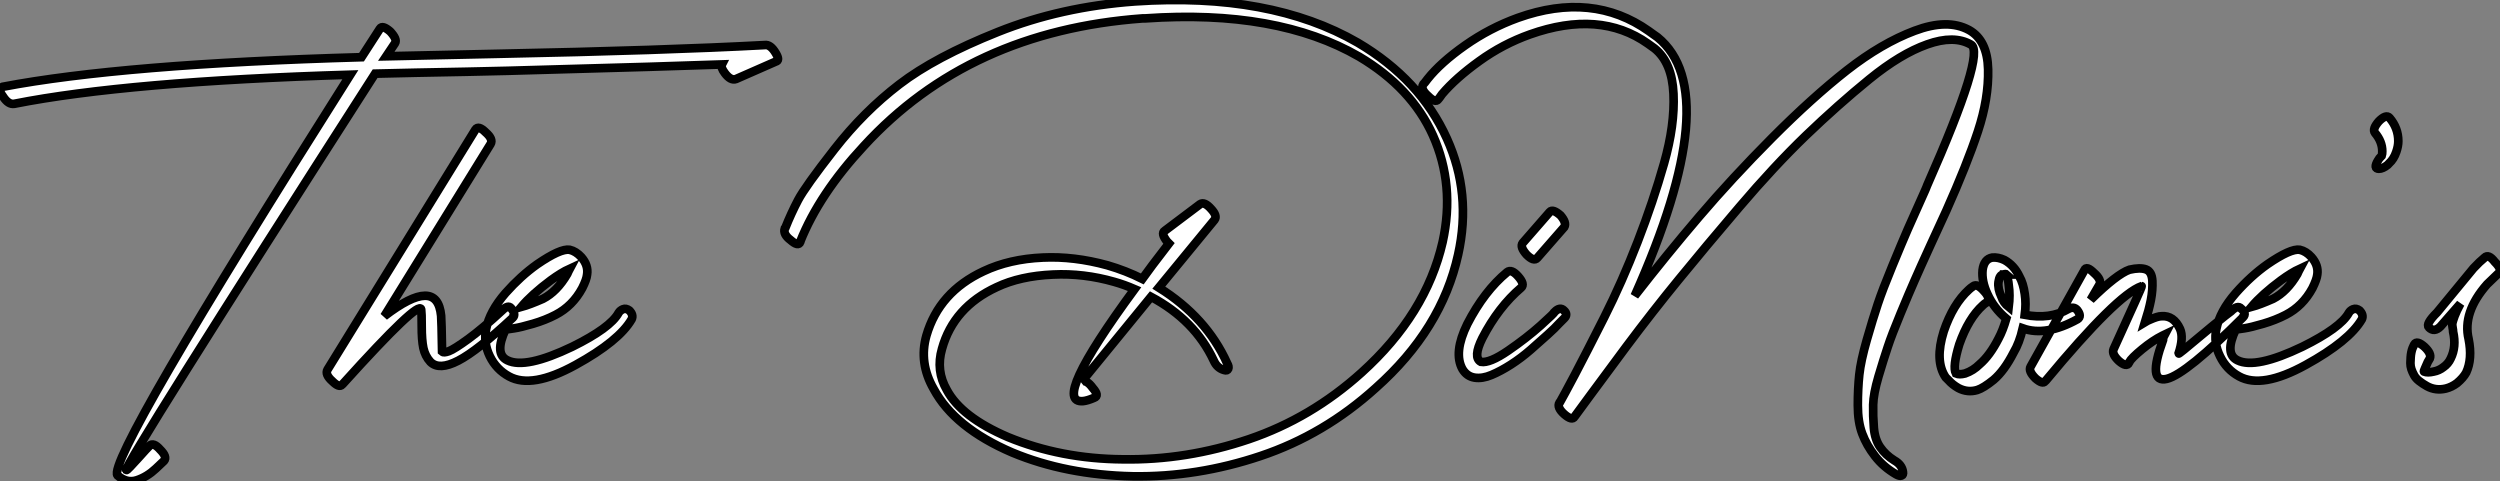 <?xml version="1.0" standalone="no"?>
<svg xmlns="http://www.w3.org/2000/svg" viewBox="-12.501 -53.083 288.591 55.547"><rect x="-12.501" y="-53.083" width="288.591" height="55.547" fill="#808080" stroke="none"/><path d="M-10.86-41.10L-10.86-41.10Q2.18-43.68 27.94-44.46L27.94-44.46Q-0.28 0.11 1.06 1.79L1.06 1.79Q2.13 2.74 3.30 2.35Q4.48 1.96 5.49 1.01L5.49 1.01L6.44 0.11Q6.83-0.34 5.99-1.18L5.99-1.18Q5.21-2.07 4.76-1.62L4.76-1.62Q4.59-1.46 4.31-1.15Q4.03-0.84 3.47-0.22Q2.91 0.39 2.52 0.81Q2.13 1.23 2.07 1.18L2.07 1.18Q1.74 0.73 30.80-44.58L30.80-44.58Q33.04-44.63 35.59-44.69Q38.14-44.74 41.27-44.80Q44.41-44.86 46.09-44.91L46.09-44.91Q66.42-45.47 70.84-45.64L70.84-45.64Q70.67-45.30 71.18-44.63L71.18-44.63Q71.85-43.74 72.46-43.96L72.46-43.96L77.06-45.98Q77.56-46.09 77.06-46.93L77.06-46.93Q76.44-47.99 75.77-47.88L75.77-47.88Q64.23-47.26 44.91-46.87L44.91-46.87Q42.78-46.82 38.50-46.73Q34.22-46.65 32.09-46.59L32.09-46.59L33.10-48.10Q33.38-48.55 32.54-49.45L32.54-49.45Q31.64-50.23 31.36-49.78L31.36-49.78L29.23-46.48Q1.62-45.70-12.21-43.06L-12.21-43.06Q-12.82-42.84-12.15-41.94L-12.15-41.94Q-11.54-40.99-10.86-41.10ZM42.39-38.14L42.39-38.14L25.31-10.42Q24.98-9.86 25.87-9.07L25.87-9.07Q26.66-8.29 26.99-8.68L26.99-8.68Q26.99-8.68 27.10-8.79L27.10-8.79Q35.90-18.54 36.12-17.36L36.12-17.36Q36.18-16.97 36.18-15.40Q36.18-13.83 36.37-12.91Q36.57-11.98 37.18-11.31L37.18-11.31Q38.19-10.30 40.40-11.45Q42.62-12.60 46.70-16.41L46.70-16.41Q47.10-16.80 46.48-17.53L46.48-17.53Q46.14-17.92 45.47-17.25L45.47-17.25Q43.23-15.18 41.58-13.97Q39.93-12.77 39.31-12.54Q38.70-12.32 38.53-12.49L38.53-12.49Q38.47-16.13 38.42-16.63L38.42-16.63Q37.97-21.28 31.86-16.58L31.86-16.58L44.13-36.46Q44.46-37.02 43.57-37.80L43.57-37.80Q42.73-38.64 42.39-38.14ZM47.66-17.64L47.66-17.64Q48.89-19.10 51.07-20.72L51.07-20.72Q52.30-21.62 53.26-22.06L53.26-22.06Q53.20-21.95 53.12-21.76Q53.03-21.56 52.98-21.45L52.98-21.45Q51.80-19.43 50.18-18.59L50.18-18.59Q48.66-17.92 47.66-17.64ZM51.63-16.74L51.63-16.74Q53.59-17.75 54.71-19.82L54.71-19.82Q55.22-20.83 55.27-21.39L55.27-21.39Q55.44-22.46 54.60-23.41L54.60-23.41Q53.98-24.08 53.26-24.25L53.26-24.25Q52.19-24.42 49.50-22.57L49.50-22.57Q47.60-21.22 45.86-19.26L45.86-19.26Q44.02-17.14 43.62-15.12L43.62-15.12Q43.29-13.50 44.04-11.96Q44.80-10.42 46.26-9.63L46.26-9.63Q48.89-8.18 53.93-10.95Q58.97-13.72 60.42-16.24L60.42-16.24Q60.65-16.74 60.14-17.25L60.14-17.25Q59.75-17.53 59.42-17.39Q59.08-17.25 58.91-16.97L58.91-16.97Q57.96-15.23 53.54-13.05L53.54-13.05Q48.16-10.47 46.09-11.48L46.09-11.48Q44.52-12.21 45.86-15.06L45.86-15.06Q46.09-15.06 46.84-15.18Q47.60-15.29 49.03-15.71Q50.46-16.13 51.63-16.74Z" fill="white" stroke="black" transform="scale(1,1)"/><path d="M79.88-25.14L79.88-25.14L79.88-25.20Q82.07-30.69 87.22-36.23L87.22-36.23Q99.37-49.50 119.42-50.96L119.42-50.96Q119.59-50.96 119.70-50.96L119.70-50.96Q134.93-52.02 144.40-46.54L144.40-46.54Q150.44-42.95 152.91-37.46L152.91-37.46Q155.48-31.70 154.03-25.14L154.03-25.14Q152.12-16.80 144.68-10.08L144.68-10.08Q138.85-4.82 131.66-2.38Q124.46 0.06 117.12-0.06L117.12-0.06Q109.96-0.11 103.85-2.63L103.85-2.63Q98.48-4.93 96.80-8.06L96.80-8.06Q95.51-10.30 96.24-12.82L96.24-12.82Q97.58-17.64 102.56-19.94L102.56-19.94Q105.25-21.22 109.06-21.39L109.06-21.39Q112.59-21.56 116.12-20.55L116.12-20.55Q117.29-20.22 118.47-19.71L118.47-19.71Q108.72-6.44 112.53-6.78L112.53-6.78Q113.04-6.83 113.82-7.17L113.82-7.17Q114.44-7.39 113.65-8.29L113.65-8.29Q112.92-9.30 112.36-9.02L112.36-9.02Q116.45-14 120.37-18.82L120.37-18.82Q125.41-16.13 127.60-11.48L127.60-11.48Q127.99-10.58 128.83-10.36L128.83-10.36Q129.16-10.25 129.28-10.50Q129.39-10.75 129.16-11.14L129.16-11.14Q126.76-16.46 121.27-19.88L121.27-19.88L127.71-27.72Q128.04-28.17 127.32-28.95L127.32-28.95Q126.53-29.85 126.03-29.51L126.03-29.51L121.94-26.43Q121.49-26.15 122.22-25.20L122.22-25.20L122.44-24.98Q120.15-22.01 119.36-20.89L119.36-20.89Q117.46-21.84 115.33-22.46L115.33-22.46Q111.47-23.52 107.88-23.35L107.88-23.35Q104.02-23.18 101.05-21.78L101.05-21.78Q95.90-19.38 94.44-14.34L94.44-14.34Q93.55-11.20 95.28-8.18L95.28-8.18Q97.69-3.70 104.36-0.84L104.36-0.84Q110.57 1.74 118.24 1.90L118.24 1.90Q125.69 2.02 133.03-0.45Q140.36-2.91 146.30-8.29L146.30-8.29Q153.92-15.06 155.82-23.69L155.82-23.69Q157.39-30.74 154.53-37.07L154.53-37.07Q151.45-43.90 144.23-48.16L144.23-48.16Q134.15-53.98 118.52-52.92L118.52-52.92Q109.96-52.30 102.68-49.39Q95.40-46.48 91.31-43.34Q87.22-40.21 83.83-35.87Q80.44-31.53 79.63-29.99Q78.82-28.45 78.15-26.77L78.15-26.77L78.09-26.71Q77.87-26.04 78.76-25.37L78.76-25.37Q79.66-24.58 79.88-25.14ZM161.48-21.67L161.48-21.67Q158.84-19.49 156.88-15.68L156.88-15.68Q155.26-12.38 156.32-10.47L156.32-10.47Q156.83-9.63 157.72-9.49Q158.62-9.35 159.68-9.80Q160.75-10.25 161.92-11.00Q163.10-11.76 164.19-12.71Q165.28-13.66 166.15-14.45Q167.02-15.23 167.52-15.79L167.52-15.79L168.08-16.35Q168.53-16.80 168.03-17.25L168.03-17.25Q167.58-17.70 166.96-17.08L166.96-17.08Q166.96-16.97 165.34-15.51Q163.72-14.06 161.59-12.60Q159.46-11.14 158.45-11.31L158.45-11.31Q157.50-11.82 158.62-14.06L158.62-14.06Q160.47-17.64 163.10-19.88L163.10-19.88Q163.55-20.27 162.76-21.17Q161.98-22.06 161.48-21.67ZM164.95-23.30L164.95-23.30L168.08-26.88Q168.36-27.38 167.64-28.22L167.64-28.22Q166.74-29.01 166.40-28.62L166.40-28.62L163.27-25.03Q162.93-24.58 163.72-23.69L163.72-23.69Q164.56-22.85 164.95-23.30ZM153.52-41.61L153.52-41.61Q153.58-41.66 153.97-42.22L153.97-42.22Q155.54-44.07 158.26-46.03Q160.97-47.99 164.11-49.11L164.11-49.11Q172.17-51.97 177.72-48.05L177.72-48.05Q178.05-47.82 178.50-47.49L178.50-47.49Q180.52-45.86 180.68-42.25Q180.85-38.64 179.59-34.22Q178.33-29.79 176.54-25.17Q174.75-20.55 172.68-16.44Q170.60-12.32 169.29-9.83Q167.97-7.34 167.58-6.66L167.58-6.66L167.52-6.61Q167.19-6.05 168.08-5.26Q168.98-4.48 169.26-4.98L169.26-4.98Q170.04-6.05 171.11-7.50Q172.17-8.96 175.22-13.05Q178.28-17.14 181.30-20.83Q184.32-24.53 188.30-29.20Q192.28-33.88 195.97-37.44Q199.67-40.99 203.28-43.93Q206.89-46.87 209.97-47.96Q213.05-49.06 215.01-47.94L215.01-47.94Q216.75-47.04 209.97-31.70L209.97-31.70Q209.92-31.53 209.86-31.42Q209.80-31.30 209.75-31.16Q209.69-31.02 209.64-30.91L209.64-30.91Q208.40-28.17 207.73-26.63Q207.06-25.09 205.94-22.37Q204.82-19.66 204.26-17.98Q203.70-16.30 203.00-13.86Q202.30-11.42 202.13-9.83Q201.96-8.23 201.96-6.30Q201.96-4.37 202.47-3.02Q202.97-1.68 203.95-0.42Q204.93 0.84 206.39 1.68L206.39 1.68Q206.78 1.90 207.00 1.82Q207.23 1.74 207.17 1.40L207.17 1.40Q207.06 0.56 206.16 0.06L206.16 0.06Q205.16-0.56 204.54-1.46Q203.92-2.35 203.81-3.72Q203.70-5.10 203.73-6.36Q203.76-7.62 204.34-9.60Q204.93-11.59 205.41-13.02Q205.88-14.45 206.89-16.88Q207.90-19.32 208.52-20.72Q209.13-22.12 210.36-24.81Q211.60-27.50 212.16-28.73L212.16-28.73Q214.56-34.10 215.82-37.91Q217.08-41.72 217.00-45.08Q216.92-48.44 214.79-49.62L214.79-49.62Q212.32-50.96 208.52-49.53Q204.71-48.10 200.70-44.97Q196.70-41.83 192.05-37.16Q187.40-32.48 183.65-28.08Q179.90-23.69 176.20-18.93L176.20-18.93Q186.68-42.39 178.84-48.78L178.84-48.78Q178.67-48.89 178.33-49.14Q178.00-49.39 177.83-49.50L177.83-49.50Q171.33-54.10 162.71-51.02L162.71-51.02Q159.46-49.84 156.63-47.85Q153.80-45.86 152.29-43.96L152.29-43.96Q151.96-43.51 151.79-43.34L151.79-43.34Q151.45-42.78 152.35-42L152.35-42Q153.19-41.16 153.52-41.61ZM215.29-20.05L215.29-20.05Q215.18-19.99 215.01-19.85Q214.84-19.71 214.79-19.66L214.79-19.66Q212.94-17.98 211.88-14.84L211.88-14.84Q210.81-11.42 212.10-9.52L212.10-9.52L212.44-9.18Q212.88-8.68 213.56-8.29L213.56-8.29Q214.62-7.73 215.74-8.06L215.74-8.06Q216.47-8.29 217.64-9.24L217.64-9.24Q218.88-10.30 219.94-12.38L219.94-12.38Q220.61-13.50 221.00-15.18L221.00-15.18Q223.69-14.22 227.33-16.24L227.33-16.24Q227.84-16.58 227.28-17.30L227.28-17.30Q226.88-17.75 226.27-17.42L226.27-17.42Q224.14-16.18 221.23-16.74L221.23-16.74Q221.40-18.03 221.23-19.15L221.23-19.15Q221.06-20.38 220.61-21.17L220.61-21.17Q220.00-22.46 218.88-23.07L218.88-23.07Q218.15-23.41 217.48-23.35L217.48-23.35Q216.52-23.18 216.36-21.90L216.36-21.90Q216.24-20.61 216.92-19.15L216.92-19.15Q217.64-17.53 219.10-16.30L219.10-16.30Q218.71-14.95 218.20-14L218.20-14Q217.20-12.04 216.02-11.03L216.02-11.03Q215.29-10.30 214.34-9.97L214.34-9.97Q213.67-9.80 213.28-9.97L213.28-9.97Q212.88-10.75 213.67-13.33L213.67-13.33Q214.73-16.35 216.41-17.86L216.41-17.86Q216.52-17.98 216.86-18.20L216.86-18.20Q217.31-18.65 216.52-19.49L216.52-19.49Q215.74-20.38 215.29-20.05ZM219.38-17.64L219.38-17.64Q218.76-18.14 218.54-18.82L218.54-18.82Q218.09-19.77 218.20-20.55L218.20-20.55Q218.32-21.39 218.76-21.39L218.76-21.39Q219.04-21.50 219.16-21.39L219.16-21.39L219.10-21.39Q219.32-20.89 219.38-20.16L219.38-20.16Q219.55-19.04 219.38-17.64ZM219.16-21.39L219.16-21.39ZM228.12-21.90L228.12-21.90L221.90-10.75Q221.62-10.25 222.46-9.41L222.46-9.41Q223.30-8.68 223.58-9.07L223.58-9.07Q223.58-9.07 223.69-9.18L223.69-9.18Q231.87-19.04 234.72-20.05L234.72-20.05Q234.78-20.05 233.97-18.26Q233.16-16.46 232.32-14.62L232.32-14.62L231.48-12.77Q231.25-12.21 232.09-11.42L232.09-11.42Q232.99-10.64 233.27-11.20L233.27-11.20L233.27-11.26Q233.55-11.76 234.78-12.77Q236.01-13.78 237.13-14.34L237.13-14.34L237.36-14.45Q237.30-14.34 237.24-14.14Q237.19-13.94 237.19-13.83L237.19-13.83Q235.34-8.79 237.64-9.35L237.64-9.35Q239.88-9.91 246.43-16.46L246.43-16.46Q246.88-16.91 246.20-17.47L246.20-17.47Q245.81-17.92 245.03-17.14L245.03-17.14L244.36-16.63Q243.74-16.13 242.84-15.40Q241.95-14.67 241.08-13.94Q240.21-13.22 239.60-12.71Q238.98-12.21 238.98-12.26L238.98-12.26Q239.60-14.11 239.15-15.12L239.15-15.12Q238.42-16.69 237.02-16.58L237.02-16.58Q236.57-16.58 235.68-16.18L235.68-16.18Q235.40-16.07 235.12-15.90L235.12-15.90Q235.56-17.30 235.79-18.45Q236.01-19.60 235.96-20.66Q235.90-21.73 235.23-21.98Q234.56-22.23 233.32-21.95L233.32-21.95Q231.87-21.45 228.84-18.48L228.84-18.48L229.85-20.22Q230.13-20.78 229.24-21.56L229.24-21.56Q228.34-22.46 228.12-21.90ZM247.38-17.64L247.38-17.64Q248.61-19.10 250.80-20.72L250.80-20.72Q252.03-21.62 252.98-22.06L252.98-22.06Q252.92-21.95 252.84-21.76Q252.76-21.56 252.70-21.45L252.70-21.45Q251.52-19.43 249.90-18.59L249.90-18.59Q248.39-17.92 247.38-17.64ZM251.36-16.74L251.36-16.74Q253.32-17.75 254.44-19.82L254.44-19.82Q254.94-20.83 255.00-21.39L255.00-21.39Q255.16-22.46 254.32-23.41L254.32-23.41Q253.71-24.08 252.98-24.25L252.98-24.25Q251.92-24.42 249.23-22.57L249.23-22.57Q247.32-21.22 245.59-19.26L245.59-19.26Q243.74-17.14 243.35-15.12L243.35-15.12Q243.01-13.50 243.77-11.96Q244.52-10.42 245.98-9.63L245.98-9.63Q248.61-8.18 253.65-10.95Q258.69-13.72 260.15-16.24L260.15-16.24Q260.37-16.74 259.87-17.25L259.87-17.25Q259.48-17.53 259.14-17.39Q258.80-17.25 258.64-16.97L258.64-16.97Q257.68-15.23 253.26-13.05L253.26-13.05Q247.88-10.47 245.81-11.48L245.81-11.48Q244.24-12.21 245.59-15.06L245.59-15.06Q245.81-15.06 246.57-15.18Q247.32-15.29 248.75-15.71Q250.18-16.13 251.36-16.74ZM262.44-35.11L262.44-35.11Q262.11-34.78 262.00-34.55L262.00-34.55Q261.44-33.60 262.11-33.60L262.11-33.60Q262.56-33.60 263.12-34.05L263.12-34.05L263.28-34.22Q263.84-34.72 264.12-35.56L264.12-35.56Q264.35-36.23 264.35-36.79L264.35-36.79Q264.35-38.30 263.34-39.48L263.34-39.48Q262.95-39.93 262.11-39.09L262.11-39.09Q261.32-38.19 261.66-37.74L261.66-37.74Q262.50-36.74 262.50-35.62L262.50-35.62Q262.50-35.28 262.44-35.11ZM269.22-15.40L269.22-15.40L271.52-18.03Q271.07-17.19 270.84-16.58Q270.62-15.96 270.59-15.76Q270.56-15.57 270.62-15.26Q270.68-14.95 270.68-14.78L270.68-14.78Q271.07-13.05 270.40-11.70L270.40-11.70Q270.12-11.09 269.56-10.70L269.56-10.70Q269.05-10.30 268.44-10.19L268.44-10.19Q267.71-10.02 267.32-10.19L267.32-10.19Q267.26-10.19 267.43-10.56Q267.60-10.92 267.76-11.31L267.76-11.31L267.99-11.70Q268.21-12.26 267.37-13.05L267.37-13.05Q266.48-13.83 266.20-13.33L266.20-13.33L266.14-13.22Q266.08-13.10 266.00-12.91Q265.92-12.71 265.86-12.43Q265.80-12.15 265.78-11.84Q265.75-11.54 265.75-11.17Q265.75-10.81 265.86-10.47Q265.97-10.14 266.17-9.77Q266.36-9.41 266.76-9.10Q267.15-8.79 267.65-8.51L267.65-8.51Q268.66-7.95 269.84-8.23L269.84-8.23Q270.51-8.40 271.12-8.85L271.12-8.85Q271.85-9.46 272.19-10.08L272.19-10.08Q272.92-11.65 272.47-13.94L272.47-13.94Q271.74-17.02 274.60-20.27L274.60-20.27L275.94-21.56Q276.39-21.95 275.49-22.85L275.49-22.85Q274.76-23.80 274.32-23.35L274.32-23.35Q273.76-22.90 273.03-22.12L273.03-22.12L268.83-17.02Q267.48-15.68 267.88-15.29L267.88-15.29Q268.49-14.67 269.22-15.40Z" fill="white" stroke="black" transform="scale(1,1)"/></svg>